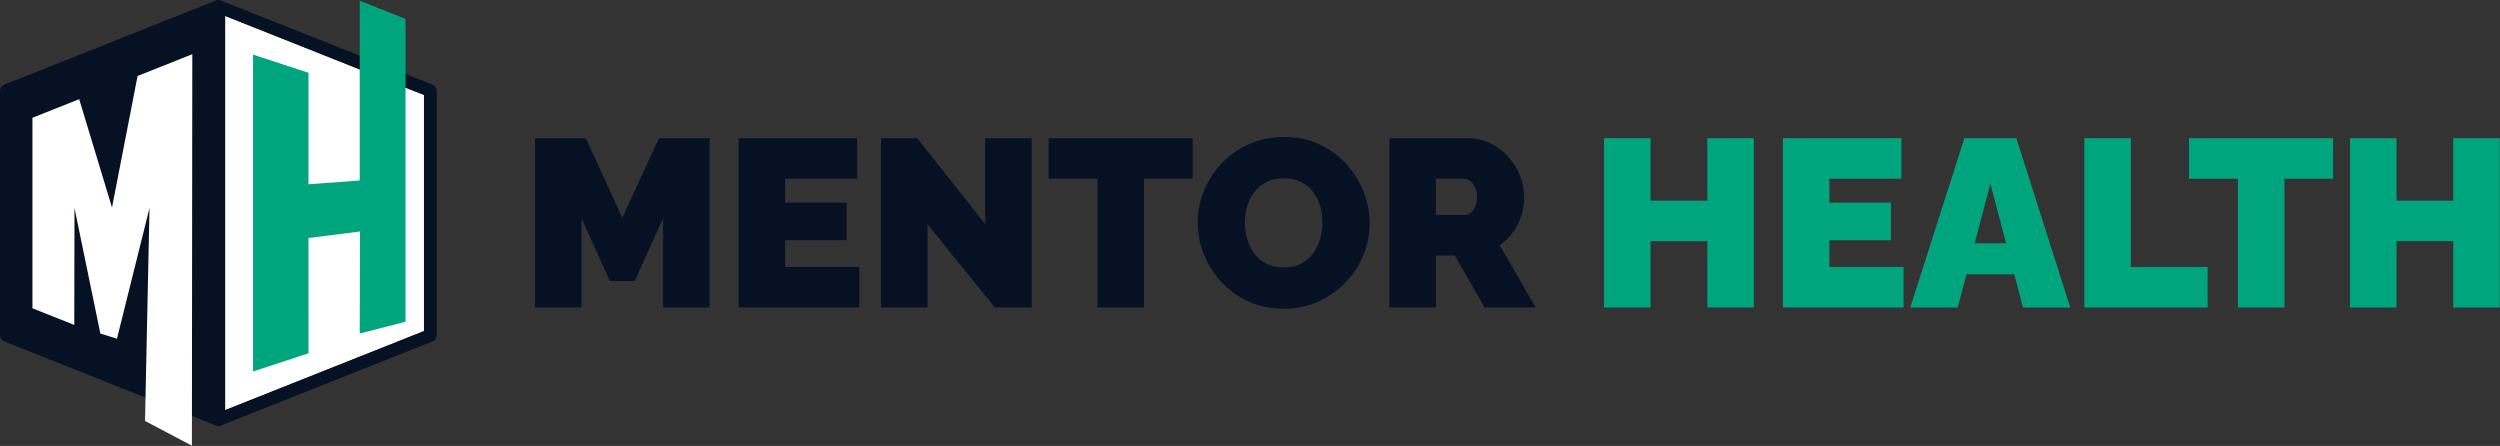 <svg xmlns="http://www.w3.org/2000/svg" width="5847" height="1043" viewBox="0 0 5847 1043" fill="none"><rect x="0" y="0" width="5847" height="1043" fill="#333333" stroke="none"/><g clip-path="url(#clip0_1627_27)"><path d="M991.6 222.1V774.36L526.39 959.26V37.21L991.6 222.1Z" fill="white"></path><path d="M1012.02 198.12L516.98 1.36C512.39 -0.46 507.18 0.11 503.09 2.88C499 5.65 496.56 10.28 496.56 15.22V981.25C496.56 986.19 499.01 990.81 503.09 993.59C505.6 995.29 508.52 996.17 511.47 996.17C513.32 996.17 515.2 995.81 516.98 995.11L1012.02 798.35C1017.7 796.08 1021.43 790.59 1021.43 784.48V211.99C1021.43 205.87 1017.7 200.38 1012.02 198.12ZM991.6 774.37L526.4 959.27V37.21L991.6 222.11V774.36V774.37Z" fill="#061223"></path><path d="M526.39 15.22V981.25C526.39 987.34 522.68 992.83 517.02 995.09L516.26 995.39C514.48 996.11 512.59 996.46 510.71 996.46C508.83 996.46 506.97 996.1 505.21 995.4L9.41 798.35C3.73 796.08 0 790.59 0 784.48V211.99C0 205.87 3.73 200.38 9.41 198.12L505.21 1.06C508.76 -0.36 512.71 -0.36 516.26 1.07L517.02 1.37C522.67 3.64 526.39 9.13 526.39 15.21V15.22Z" fill="#061223"></path><path d="M339.17 984.53L349.7 486.48L273.53 792.1L234.75 780.17L174.21 486.48L173.71 759.97L75.88 721.09V275.41L185.21 231.95L261.95 485.4L321.77 177.67L449.76 126.8L448.81 1042.36L339.17 984.53Z" fill="white"></path><path d="M948.53 44.2V752.41L841.35 780.09L841.87 541.49L721.46 556.56L721.53 826.23L591.83 868.8V127.7L721.53 170.27L721.46 430.94L841.35 422.14V1.6L948.53 44.2Z" fill="#00A57E"></path><path d="M1550.76 719.17V510.58L1484.39 657.26H1426.39L1360.02 510.58V719.17H1251.26V323.18H1370.06L1455.39 509.47L1541.28 323.18H1659.52V719.18H1550.76V719.17Z" fill="#061223"></path><path d="M2009.77 624.36V719.17H1727.56V323.18H2004.76V418H1836.32V473.77H1980.22V561.89H1836.32V624.36H2009.78H2009.77Z" fill="#061223"></path><path d="M2169.28 524.53V719.17H2060.52V323.18H2145.3L2304.26 524.53V323.18H2413.02V719.18H2326.57L2169.29 524.54L2169.28 524.53Z" fill="#061223"></path><path d="M2789.48 418H2675.7V719.17H2566.94V418H2452.6V323.18H2789.47V418H2789.48Z" fill="#061223"></path><path d="M3001.43 721.97C2971.31 721.97 2943.98 716.31 2919.44 704.95C2894.9 693.61 2873.79 678.37 2856.14 659.21C2838.47 640.07 2824.91 618.5 2815.42 594.52C2805.94 570.54 2801.2 545.72 2801.2 520.06C2801.2 494.4 2806.22 468.56 2816.26 444.77C2826.3 420.97 2840.33 399.69 2858.37 380.91C2876.4 362.13 2897.78 347.36 2922.51 336.56C2947.23 325.78 2974.28 320.39 3003.66 320.39C3033.04 320.39 3061.11 326.07 3085.65 337.41C3110.19 348.75 3131.19 364.09 3148.68 383.42C3166.15 402.76 3179.63 424.41 3189.11 448.4C3198.59 472.38 3203.33 497.02 3203.33 522.31C3203.33 547.6 3198.4 573.25 3188.55 597.04C3178.7 620.85 3164.75 642.13 3146.72 660.91C3128.68 679.69 3107.4 694.57 3082.86 705.52C3058.32 716.5 3031.17 721.98 3001.43 721.98V721.97ZM2911.64 521.18C2911.64 534.57 2913.5 547.49 2917.22 559.94C2920.93 572.41 2926.51 583.56 2933.95 593.41C2941.38 603.27 2950.77 611.07 2962.12 616.83C2973.46 622.6 2986.94 625.48 3002.55 625.48C3018.16 625.48 3031.74 622.51 3043.26 616.56C3054.78 610.61 3064.18 602.53 3071.43 592.29C3078.68 582.07 3084.06 570.73 3087.6 558.27C3091.13 545.81 3092.9 533.09 3092.9 520.07C3092.9 507.05 3091.04 493.85 3087.32 481.58C3083.6 469.31 3078.02 458.25 3070.59 448.39C3063.15 438.54 3053.67 430.82 3042.15 425.25C3030.62 419.67 3017.23 416.88 3001.99 416.88C2986.75 416.88 2972.89 419.85 2961.56 425.8C2950.21 431.76 2940.83 439.65 2933.39 449.5C2925.95 459.36 2920.47 470.51 2916.94 482.97C2913.4 495.43 2911.64 508.17 2911.64 521.17V521.18Z" fill="#061223"></path><path d="M3249.62 719.17V323.18H3431.44C3450.77 323.18 3468.62 327.09 3484.98 334.9C3501.34 342.71 3515.46 353.22 3527.37 366.42C3539.27 379.62 3548.47 394.4 3554.98 410.76C3561.48 427.12 3564.74 443.66 3564.74 460.4C3564.74 475.64 3562.51 490.33 3558.05 504.46C3553.59 518.6 3547.08 531.51 3538.53 543.23C3529.97 554.94 3519.75 565.08 3507.85 573.62L3591.51 719.19H3472.15L3402.43 597.61H3358.37V719.19H3249.61L3249.62 719.17ZM3358.38 502.77H3426.98C3431.44 502.77 3435.71 501.09 3439.81 497.74C3443.9 494.4 3447.34 489.57 3450.13 483.25C3452.92 476.93 3454.31 469.3 3454.31 460.38C3454.31 451.46 3452.72 443.36 3449.57 437.23C3446.41 431.1 3442.5 426.36 3437.86 423.01C3433.2 419.66 3428.66 417.99 3424.19 417.99H3358.38V502.77Z" fill="#061223"></path><path d="M4101.84 323.18V719.18H3993.08V564.13H3860.34V719.18H3751.58V323.18H3860.34V469.31H3993.08V323.18H4101.84Z" fill="#00A57E"></path><path d="M4452.1 624.36V719.17H4169.88V323.18H4447.07V418H4278.63V473.77H4422.53V561.89H4278.63V624.36H4452.09H4452.1Z" fill="#00A57E"></path><path d="M4594.31 323.18H4715.9L4841.95 719.18H4731.52L4711.05 641.65H4599.17L4578.7 719.18H4467.71L4594.32 323.18H4594.31ZM4691.9 569.14L4655.1 429.71L4618.3 569.14H4691.9Z" fill="#00A57E"></path><path d="M4874.85 719.17V323.18H4983.61V624.36H5163.2V719.17H4874.85Z" fill="#00A57E"></path><path d="M5456.58 418H5342.8V719.17H5234.04V418H5119.7V323.18H5456.57V418H5456.58Z" fill="#00A57E"></path><path d="M5846.43 323.18V719.18H5737.67V564.13H5604.93V719.18H5496.17V323.18H5604.93V469.31H5737.67V323.18H5846.43Z" fill="#00A57E"></path></g><defs><clipPath id="clip0_1627_27"><rect width="5846.43" height="1042.36" fill="white"></rect></clipPath></defs></svg>